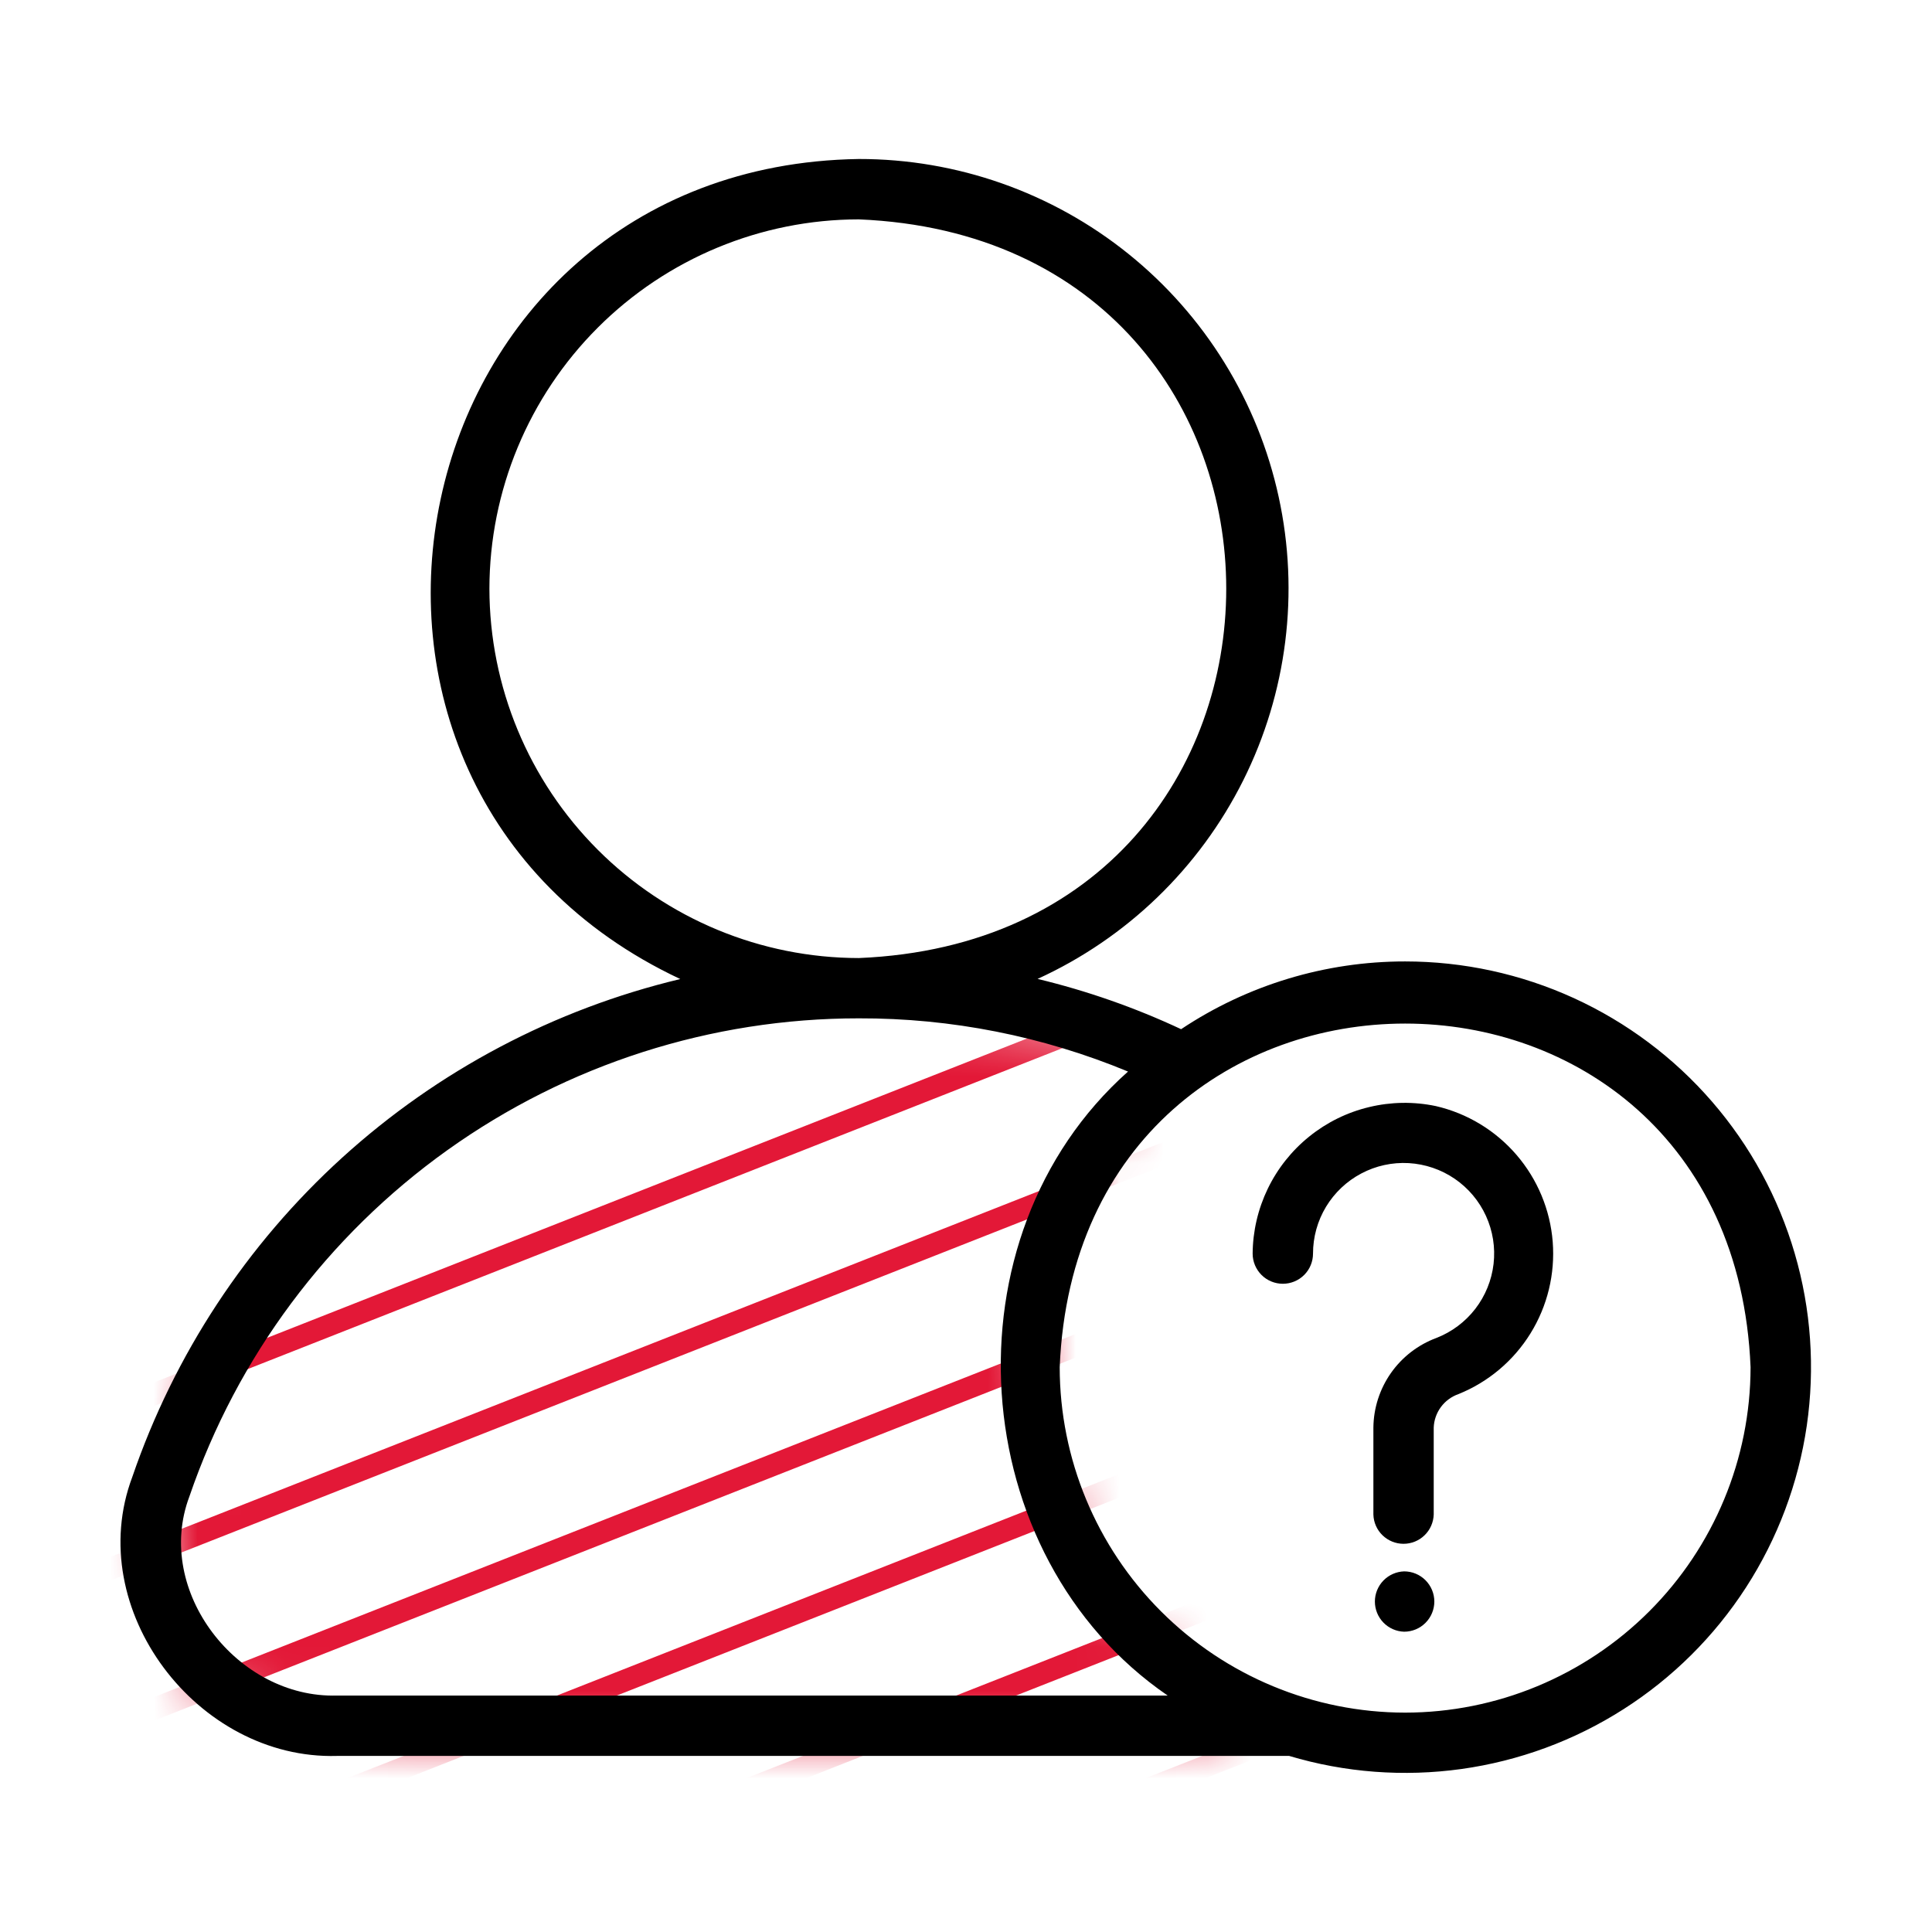 <svg width="44" height="44" viewBox="0 0 44 44" fill="none" xmlns="http://www.w3.org/2000/svg">
<mask id="mask0_3520_4304" style="mask-type:alpha" maskUnits="userSpaceOnUse" x="3" y="22" width="25" height="18">
<path d="M3 22.499L10.857 22L16.026 22.499L25 23.5V23.945L26 24.5L25 26.375L23.5 30.5L24.5 35.5L28 39.5H13H8.5L4.5 38.5L3.5 34.5L5 30.5L3 22.499Z" fill="#D9D9D9"/>
</mask>
<g mask="url(#mask0_3520_4304)">
<path d="M-4.46 34.891L61.262 9" stroke="#E31837" stroke-width="0.5"/>
<path d="M-4.46 45.637L61.262 19.746" stroke="#E31837" stroke-width="0.5"/>
<path d="M-4.46 38.473L61.262 12.582" stroke="#E31837" stroke-width="0.5"/>
<path d="M-4.46 49.219L61.262 23.328" stroke="#E31837" stroke-width="0.5"/>
<path d="M-4.46 42.057L61.262 16.166" stroke="#E31837" stroke-width="0.5"/>
<path d="M-4.46 52.801L61.262 26.91" stroke="#E31837" stroke-width="0.5"/>
</g>
<path d="M32.001 21.896C30.185 21.895 28.41 22.432 26.899 23.439C25.851 22.948 24.756 22.565 23.63 22.294C25.661 21.367 27.314 19.771 28.313 17.774C29.312 15.777 29.597 13.498 29.121 11.316C28.646 9.135 27.438 7.181 25.698 5.781C23.958 4.381 21.792 3.619 19.559 3.621C9.01 3.782 6.07 17.875 15.493 22.297C12.625 22.982 9.977 24.381 7.795 26.363C5.613 28.346 3.968 30.848 3.013 33.637C1.88 36.65 4.493 40.083 7.676 39.99H29.36C30.631 40.37 31.969 40.471 33.283 40.288C34.597 40.104 35.855 39.64 36.974 38.926C38.092 38.213 39.044 37.267 39.764 36.153C40.484 35.039 40.956 33.783 41.148 32.471C41.339 31.158 41.246 29.82 40.874 28.547C40.502 27.273 39.861 26.095 38.993 25.092C38.125 24.088 37.051 23.284 35.845 22.732C34.639 22.181 33.328 21.896 32.001 21.896ZM11.146 13.406C11.149 11.176 12.037 9.038 13.614 7.462C15.191 5.885 17.329 4.998 19.559 4.996C30.717 5.458 30.715 21.358 19.559 21.819C17.329 21.817 15.19 20.93 13.613 19.352C12.036 17.775 11.149 15.637 11.146 13.406ZM7.675 38.615C5.41 38.682 3.501 36.239 4.313 34.082C5.402 30.904 7.457 28.145 10.19 26.193C12.924 24.24 16.199 23.191 19.559 23.192C21.663 23.186 23.747 23.598 25.69 24.404C21.456 28.171 21.95 35.431 26.593 38.615H7.675ZM32.001 39.004C29.915 39.002 27.916 38.172 26.441 36.697C24.966 35.222 24.136 33.223 24.134 31.137C24.566 20.701 39.438 20.704 39.868 31.137C39.866 33.223 39.036 35.222 37.561 36.697C36.086 38.172 34.087 39.002 32.001 39.004Z" fill="black"/>
<path d="M32.699 25.19C32.197 25.085 31.679 25.093 31.181 25.213C30.682 25.332 30.217 25.561 29.818 25.883C29.419 26.204 29.096 26.61 28.873 27.071C28.65 27.533 28.532 28.038 28.528 28.55C28.528 28.732 28.601 28.907 28.73 29.036C28.859 29.165 29.034 29.237 29.216 29.237C29.398 29.237 29.573 29.165 29.702 29.036C29.831 28.907 29.903 28.732 29.903 28.55C29.903 28.174 30.005 27.806 30.199 27.484C30.393 27.163 30.671 26.9 31.003 26.725C31.335 26.549 31.708 26.468 32.083 26.489C32.458 26.511 32.82 26.634 33.13 26.846C33.44 27.058 33.686 27.35 33.842 27.692C33.998 28.033 34.058 28.411 34.015 28.784C33.972 29.157 33.828 29.511 33.599 29.808C33.369 30.106 33.063 30.335 32.713 30.471C32.295 30.626 31.934 30.905 31.678 31.269C31.422 31.634 31.282 32.068 31.278 32.514V34.493C31.283 34.672 31.358 34.841 31.486 34.965C31.615 35.09 31.786 35.159 31.965 35.159C32.143 35.159 32.315 35.09 32.443 34.965C32.571 34.841 32.646 34.672 32.652 34.493V32.513C32.658 32.344 32.715 32.181 32.815 32.045C32.915 31.909 33.055 31.806 33.214 31.75C33.895 31.476 34.47 30.991 34.856 30.367C35.242 29.744 35.419 29.013 35.362 28.281C35.304 27.55 35.015 26.856 34.536 26.3C34.057 25.744 33.414 25.355 32.699 25.19ZM31.978 35.787C31.8 35.793 31.63 35.868 31.506 35.996C31.382 36.124 31.312 36.296 31.312 36.474C31.312 36.653 31.382 36.825 31.506 36.953C31.63 37.081 31.8 37.156 31.978 37.161C32.16 37.161 32.335 37.089 32.464 36.96C32.593 36.831 32.666 36.656 32.666 36.474C32.666 36.292 32.593 36.117 32.464 35.988C32.335 35.859 32.16 35.787 31.978 35.787Z" fill="black"/>
</svg>
